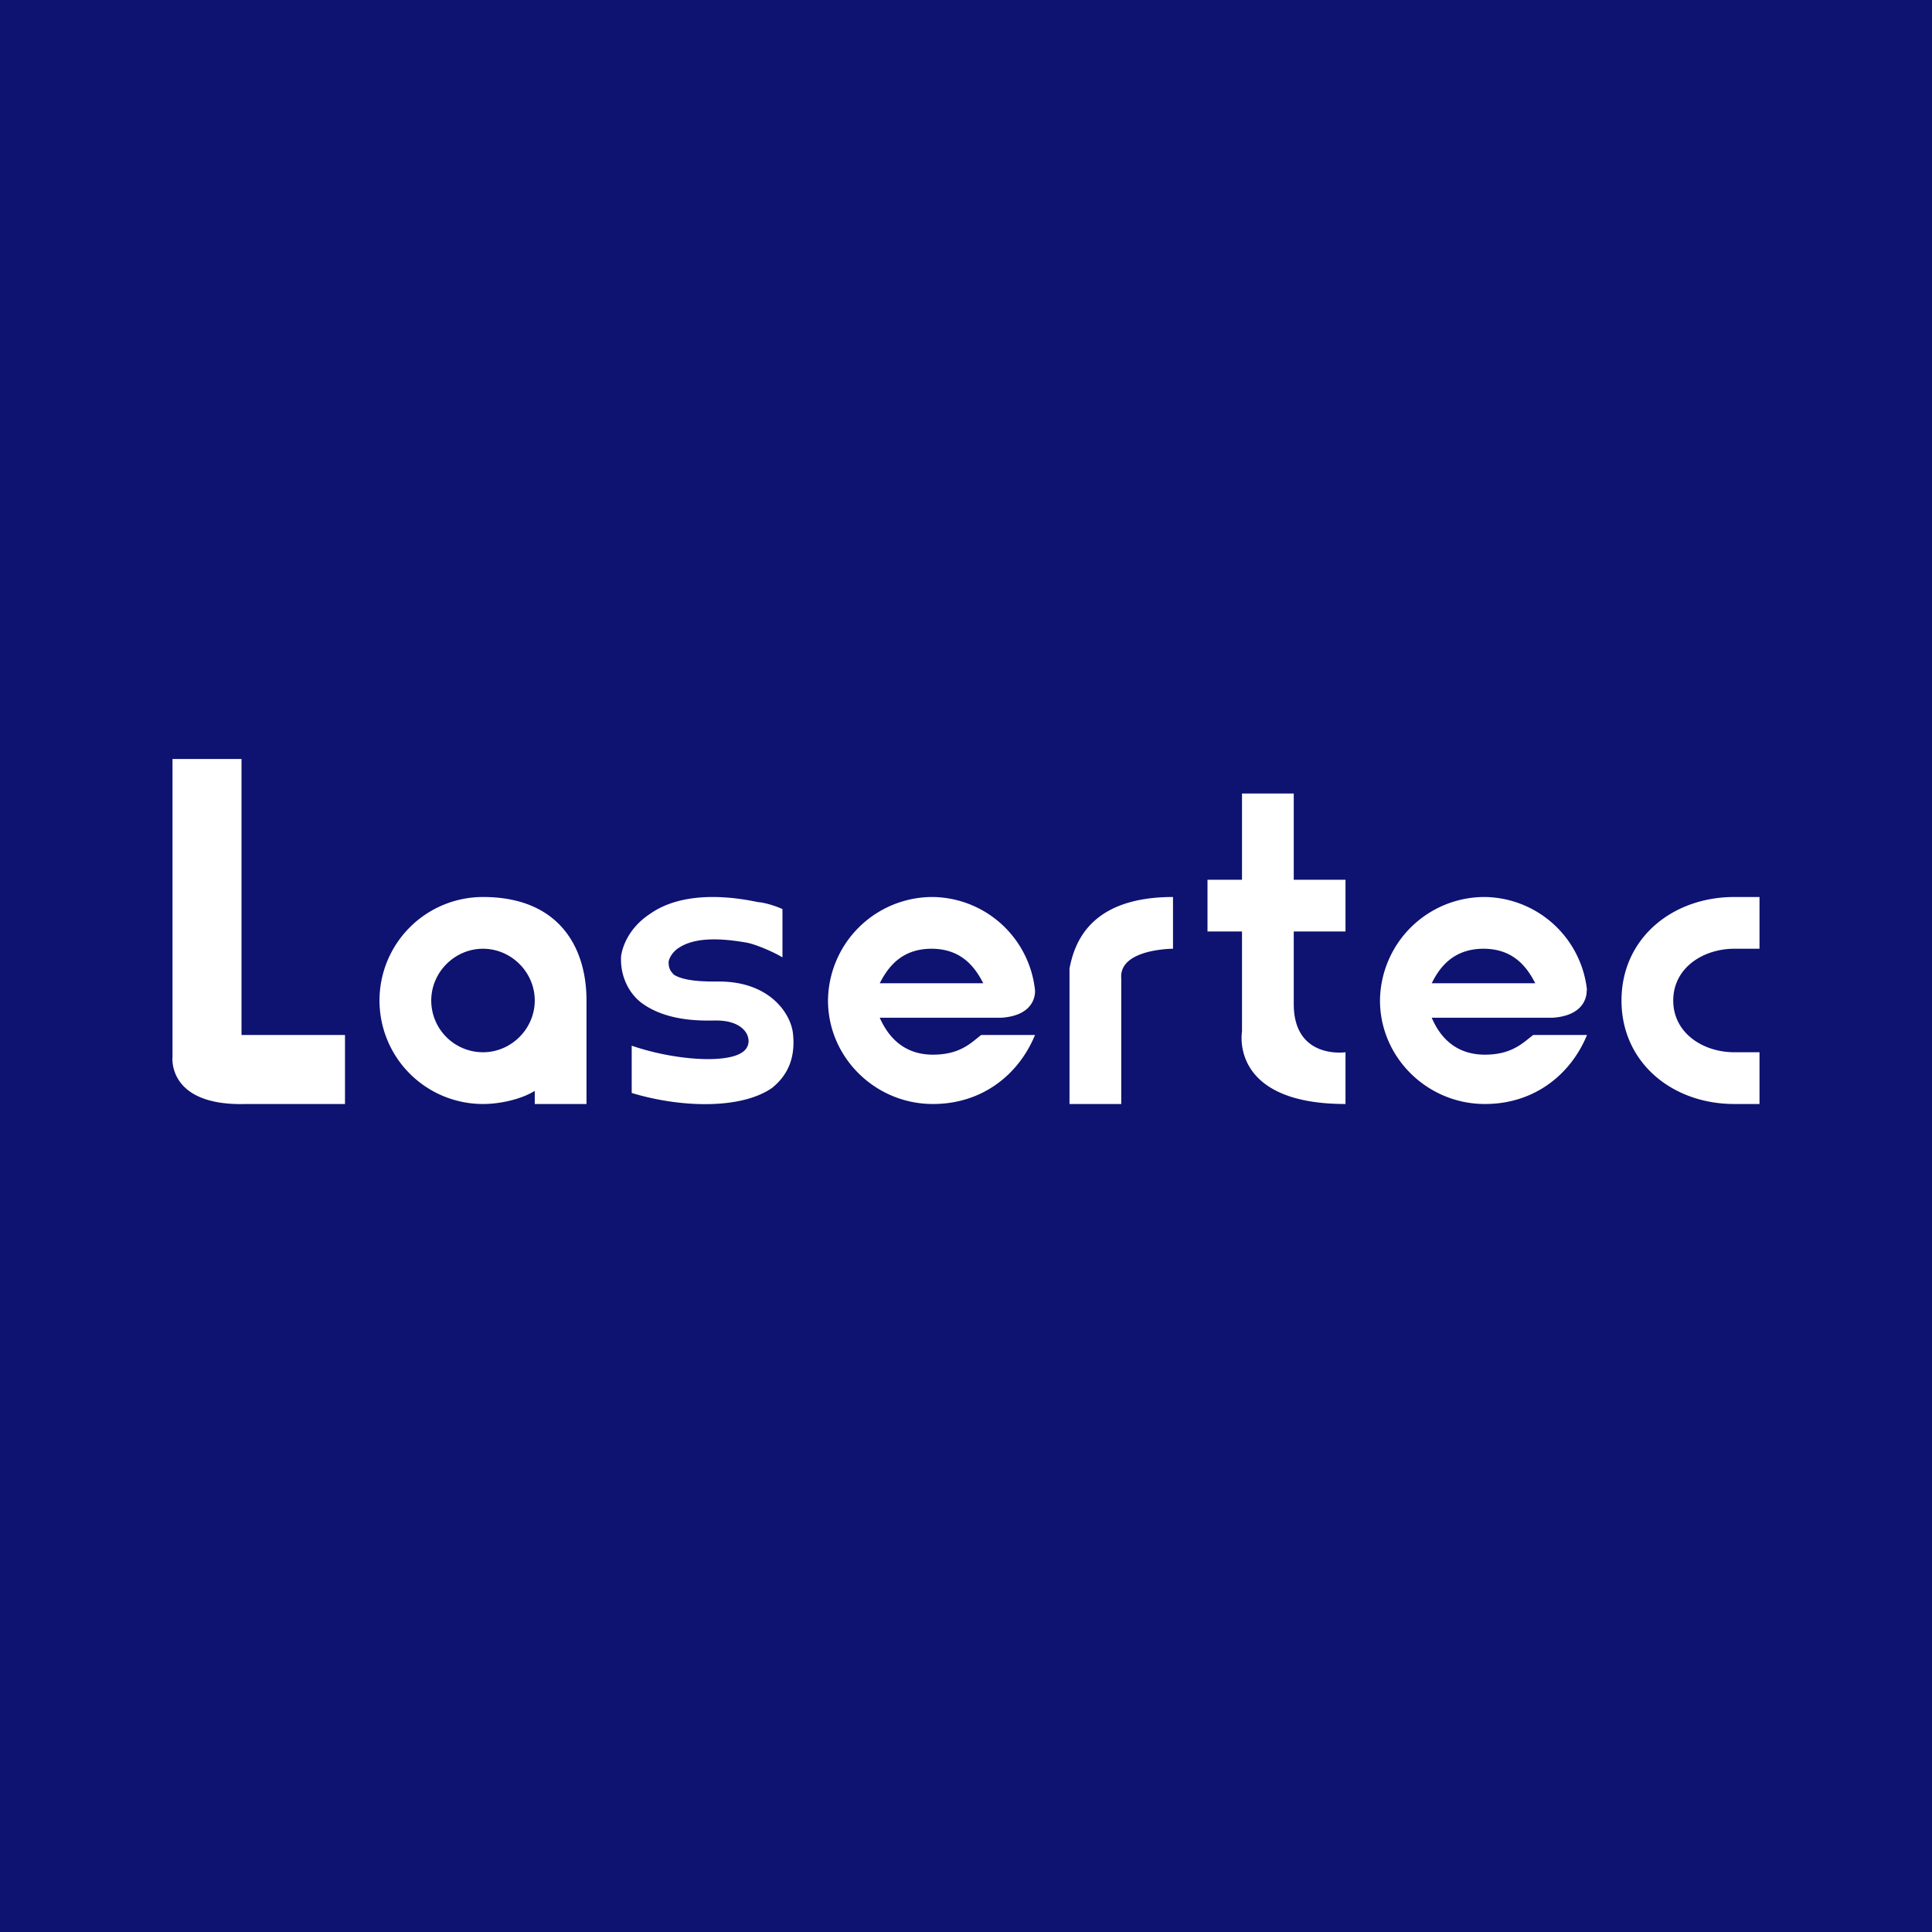<svg xmlns="http://www.w3.org/2000/svg" width="56" height="56"><path fill="#0e1271" d="M0 0h56v56H0z"/><path d="M14 26a3 3 0 00-3 3 3 3 0 003 3c.53 0 1.13-.15 1.5-.38V32H17v-3c0-1.57-.82-3-3-3zm0 4.5a1.5 1.5 0 01-1.5-1.5c0-.82.68-1.5 1.5-1.5s1.5.68 1.5 1.5-.68 1.5-1.5 1.5zm36.27 0c-.9 0-1.77-.55-1.77-1.5s.87-1.5 1.77-1.5H51V26h-.73c-1.8 0-3.27 1.2-3.27 3s1.47 3 3.27 3H51v-1.5h-.73zM37.5 27H39v-1.5h-1.5V23H36v2.5h-1V27h1v2.9s-.38 2.1 3 2.1v-1.5s-1.5.22-1.5-1.4V27zM10 32v-2H7v-8H5v8.64S4.84 32.07 7.14 32H10zm22.5 0H31v-3.93c.14-.71.57-2.07 3-2.07v1.5s-1.57 0-1.5.86V32zm-11.66-3.55h-.08c-.3 0-.92 0-1.23-.2-.07-.08-.15-.15-.15-.36 0-.07.08-.28.3-.42.31-.2.85-.35 2-.14.3.07.77.28 1 .42v-1.4c-.31-.14-.62-.2-.7-.2-1.37-.29-2.45-.15-3.14.34-.76.5-.84 1.2-.84 1.26v.07c0 .5.23.98.61 1.26.77.56 1.84.5 2.15.5.69 0 .89.34.92.48a.38.38 0 01-.15.43c-.46.35-2 .24-3.22-.18v1.37c1.38.42 3.14.49 4.06-.14.53-.42.69-.98.61-1.62-.08-.56-.68-1.47-2.14-1.47zm9.16.25a3.02 3.02 0 00-2.96-2.7A3.03 3.03 0 0024 29c0 1.65 1.37 3 3.04 3 1.46 0 2.5-.88 2.96-2h-1.56c-.3.23-.61.57-1.4.57-.87 0-1.31-.55-1.54-1.07h3.52c1.06-.07.98-.8.98-.8zm-3-1.2c.88 0 1.27.55 1.5 1h-3c.23-.45.62-1 1.5-1zm19 1.2a3.02 3.02 0 00-2.96-2.7A3.03 3.03 0 0040 29c0 1.65 1.37 3 3.04 3 1.46 0 2.5-.88 2.96-2h-1.56c-.3.23-.62.57-1.4.57-.88 0-1.32-.55-1.54-1.07H45c1.06-.07.99-.8.99-.8zm-3-1.2c.88 0 1.27.55 1.5 1h-3c.22-.45.62-1 1.5-1z" fill="#fff"/></svg>